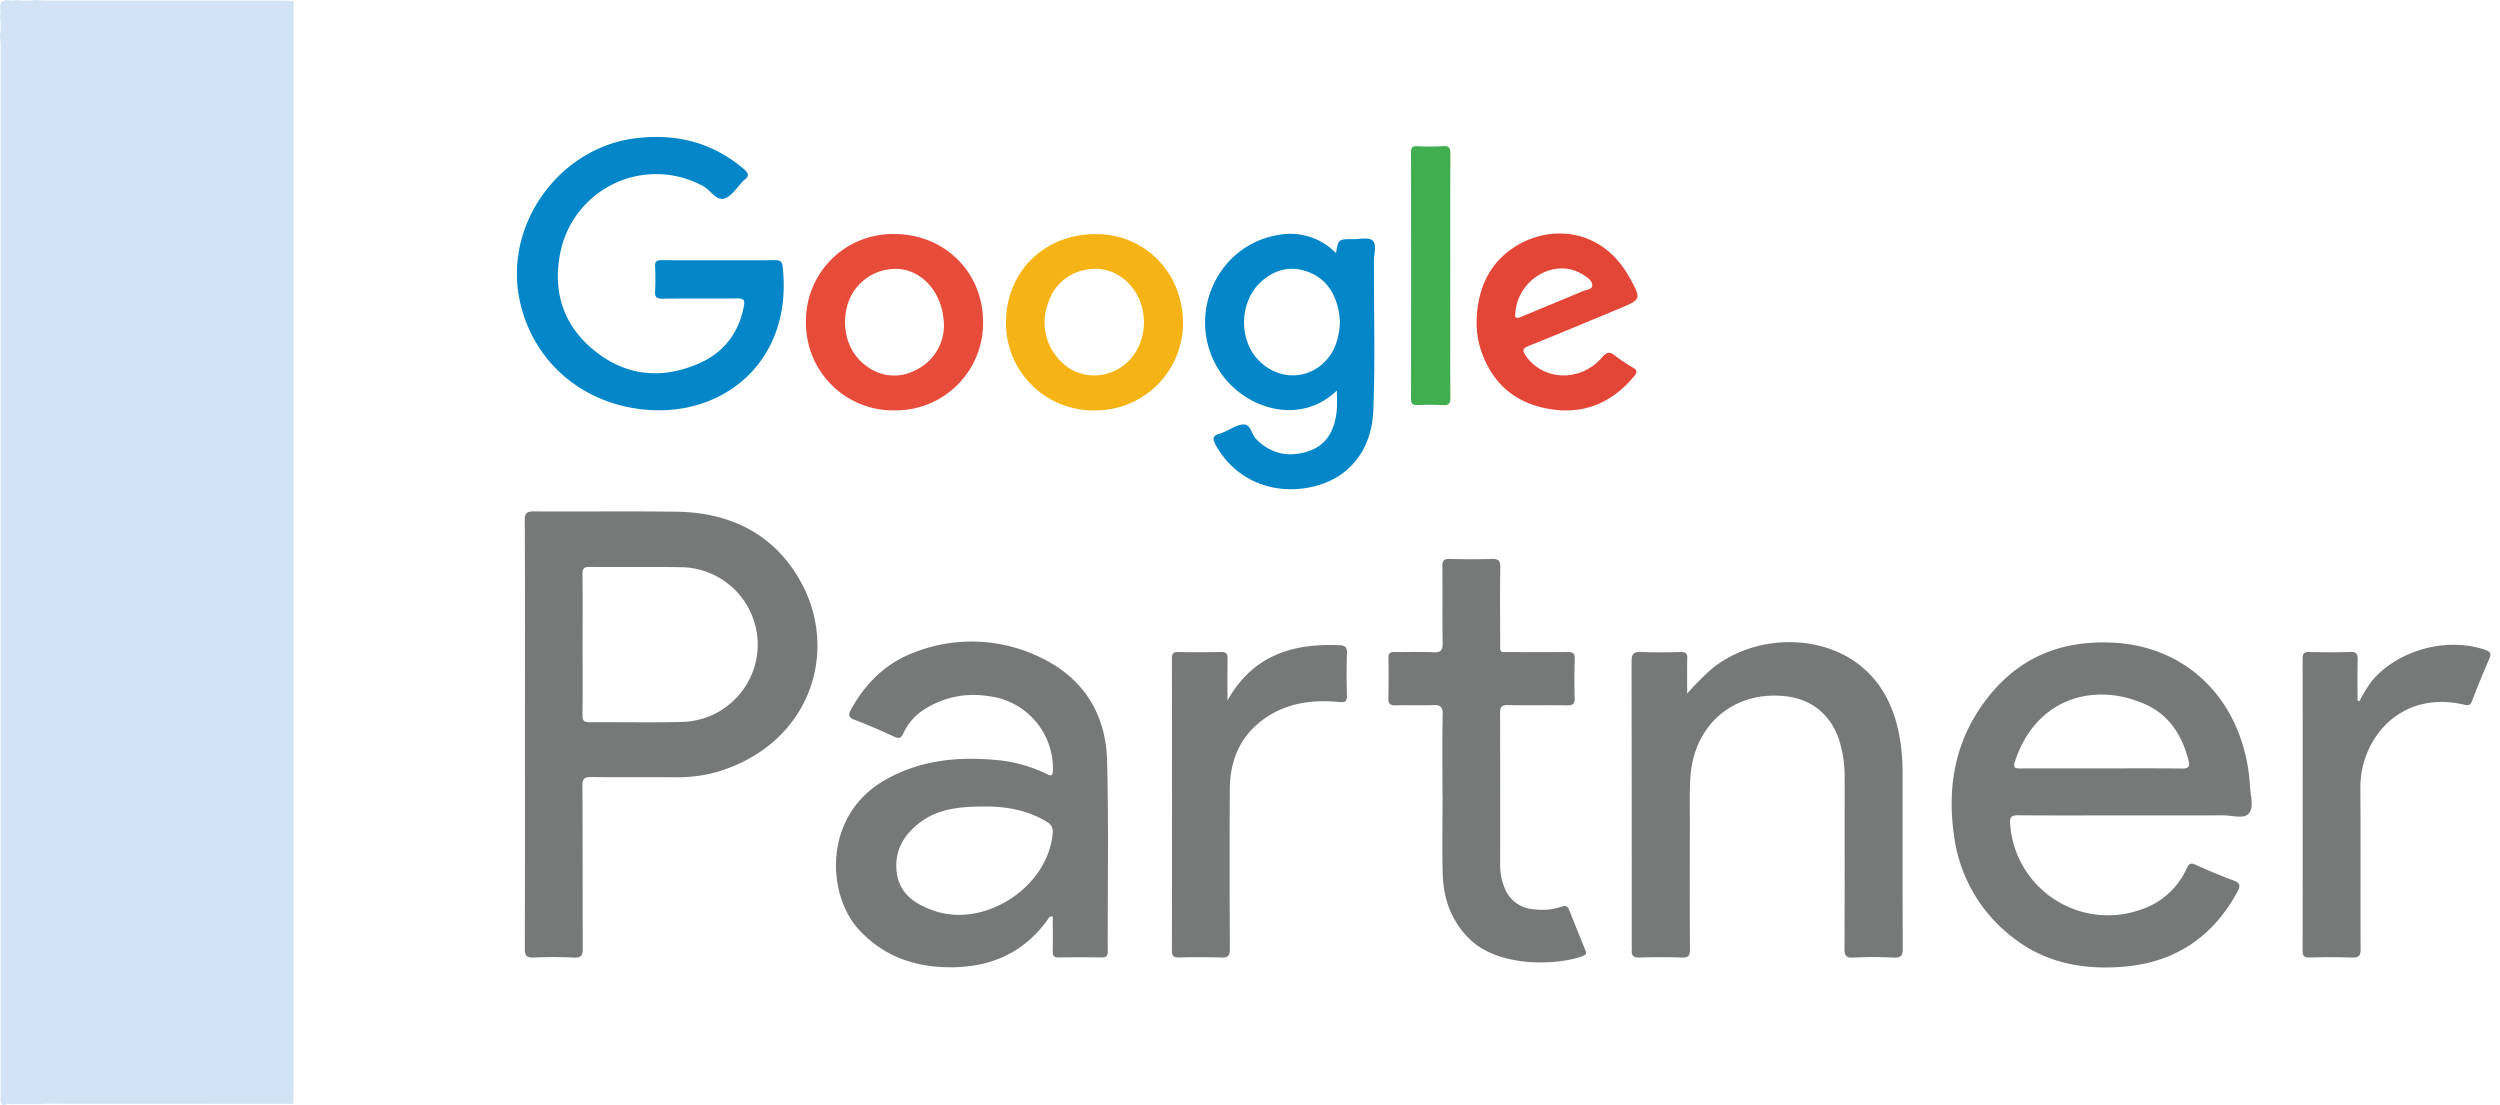 <?xml version="1.0" encoding="UTF-8"?>
<svg xmlns="http://www.w3.org/2000/svg" width="181" height="80" viewBox="0 0 181 80">
  <g fill-rule="nonzero" fill="none">
    <path d="M38.005 53.215c0-5.18.012-10.358-.011-15.536-.005-.545.155-.656.667-.653 3.448.022 6.895-.026 10.344.022 4.018.06 7.24 1.735 9.108 5.33 2.583 4.98.486 11.511-6.201 13.513-1.02.28-2.076.41-3.134.382-1.99-.011-3.986.011-5.975-.015-.494-.007-.639.119-.635.623.024 3.922.006 7.848.024 11.773.004.497-.08.705-.643.675a31.998 31.998 0 0 0-2.924-.003c-.5.018-.63-.141-.63-.635.017-5.16.01-10.316.01-15.476zm4.175-6.576c0 1.712.015 3.428-.007 5.138-.006.404.124.515.51.511 2.21-.015 4.423.037 6.632-.018a5.614 5.614 0 0 0 5.544-5.646 5.619 5.619 0 0 0-5.617-5.56c-2.19-.034-4.382.003-6.572-.02-.407-.003-.502.142-.497.52.018 1.69.007 3.384.007 5.073v.002zM76.221 66.36c-.241-.049-.276.089-.34.178-1.794 2.52-4.281 3.554-7.323 3.491-2.487-.051-4.63-.853-6.35-2.695-2.361-2.524-2.652-8.27 1.843-10.847 2.442-1.397 5.06-1.708 7.789-1.486 1.376.083 2.722.438 3.96 1.045.385.2.417.04.43-.296a5.266 5.266 0 0 0-4.7-5.353 6.588 6.588 0 0 0-4.528.912 4.082 4.082 0 0 0-1.582 1.745c-.169.371-.304.46-.697.276a42.306 42.306 0 0 0-2.854-1.216c-.45-.17-.46-.367-.258-.742 1.044-1.901 2.53-3.362 4.55-4.125a11.357 11.357 0 0 1 8.792.178c3.304 1.438 5.103 4.059 5.201 7.644.119 4.596.034 9.2.048 13.8 0 .327-.087.457-.437.45a107.964 107.964 0 0 0-3.106 0c-.337.007-.45-.108-.442-.445.02-.842.004-1.688.004-2.515zm-4.719-7.97c-1.98-.008-3.503.152-4.807 1.093-1.221.886-1.95 2.069-1.78 3.622.174 1.575 1.309 2.342 2.67 2.82 3.695 1.31 8.307-1.705 8.629-5.612a.777.777 0 0 0-.436-.819c-1.447-.886-3.053-1.09-4.276-1.104zM154.247 59.034c-2.71 0-5.416.015-8.127-.007-.511-.007-.63.138-.584.642a7.098 7.098 0 0 0 9.427 6.198 5.533 5.533 0 0 0 3.366-3.018c.163-.337.292-.39.622-.245.908.404 1.823.8 2.757 1.142.505.185.505.404.28.82-1.773 3.261-4.497 5.103-8.193 5.419-2.855.245-5.572-.222-7.922-2.002a11.085 11.085 0 0 1-4.415-7.585c-.493-3.558.133-6.866 2.359-9.768 2.324-3.043 5.426-4.303 9.233-4.096 5.535.303 9.5 4.44 9.854 10.439.035.667.31 1.52-.117 1.953-.369.379-1.21.1-1.846.104-2.23.012-4.462.004-6.694.004zm-2.16-3.402c1.967 0 3.94-.012 5.907.01.457.005.56-.159.46-.563-.445-1.787-1.369-3.27-3.058-4.052-3.674-1.697-8.014-.537-9.516 4.12-.152.47.048.492.414.488 1.929-.007 3.86-.003 5.792-.003zM122.152 50.216a20.002 20.002 0 0 1 1.778-1.793c3.145-2.55 8.079-2.588 10.996-.033 1.537 1.341 2.29 3.124 2.63 5.1.137.865.201 1.739.192 2.614.003 4.185-.007 8.367.01 12.548.005.504-.091.705-.643.679a27.756 27.756 0 0 0-2.93 0c-.559.026-.647-.178-.643-.679.017-4.063.01-8.126.01-12.188a9.105 9.105 0 0 0-.378-2.829c-.612-1.901-2.03-3.054-4.015-3.24-3.692-.352-6.543 2.114-6.776 5.898-.067 1.071-.037 2.15-.037 3.225-.004 3.07-.013 6.135.008 9.205.003.46-.113.623-.597.604a41.549 41.549 0 0 0-3.047 0c-.464.019-.604-.156-.569-.575.007-.118-.003-.24-.003-.358 0-6.832-.004-13.665-.012-20.497 0-.54.13-.722.694-.697.952.05 1.91.03 2.865.008.369-.011.486.11.474.475-.02.842-.007 1.688-.007 2.533zM104.436 57.585c0-1.953-.027-3.907.015-5.857.012-.575-.184-.7-.712-.679-.894.037-1.79-.01-2.687.019-.423.015-.545-.138-.535-.548.026-.953.023-1.91.005-2.866-.007-.338.1-.456.441-.449.938.019 1.876-.033 2.81.019.576.033.683-.178.676-.704-.031-1.832.002-3.663-.022-5.498-.01-.456.128-.57.569-.556.993.03 1.995.033 2.989 0 .481-.019.648.107.637.615-.03 1.753-.015 3.507-.008 5.26.005.994-.13.864.84.868 1.332.007 2.666.014 4.003-.004.396-.008.57.07.556.515a38.914 38.914 0 0 0-.005 2.81c.015.423-.126.545-.537.537-1.436-.022-2.869.011-4.305-.018-.455-.011-.566.138-.562.574.015 3.644.007 7.292.007 10.936-.01.599.102 1.193.33 1.746a2.406 2.406 0 0 0 2.112 1.524 4.37 4.37 0 0 0 2.005-.186c.343-.125.46 0 .573.286.361.923.736 1.846 1.11 2.77.086.207.194.392-.133.515-1.816.682-6.074.867-8.207-1.224-1.33-1.308-1.903-2.92-1.95-4.73-.045-1.89-.01-3.785-.01-5.676l-.005.001z" fill="#777878"></path>
    <path d="M52.03 18.843c1.354 0 2.71.008 4.064-.008.348-.003.524.053.57.464.775 6.828-4.275 10.973-10.123 10.344-4.644-.504-8.11-3.703-8.954-8.089-1.033-5.406 2.952-10.867 8.42-11.543 2.929-.364 5.56.285 7.837 2.22.347.297.444.52.032.805l-.045.04c-.446.452-.828 1.112-1.37 1.294-.59.2-1.004-.582-1.534-.883a7.078 7.078 0 0 0-10.368 4.842c-.573 2.88.284 5.36 2.62 7.169 2.294 1.775 4.867 1.958 7.496.782 1.762-.793 2.824-2.206 3.184-4.13.083-.43-.028-.548-.464-.545-1.814.023-3.625-.003-5.438.02-.419.003-.554-.116-.53-.534.032-.598.032-1.197 0-1.795-.019-.378.129-.463.482-.46 1.375.014 2.745.007 4.121.007zM96.789 28.277c-2.692 2.576-6.622 1.32-8.401-1.275-2.657-3.874-.43-9.242 4.178-9.994a4.61 4.61 0 0 1 4.163 1.32c.165-1.013.165-1.02 1.253-1.013.474.004 1.103-.152 1.382.09.329.288.117.941.112 1.43-.02 3.644.104 7.292-.052 10.932-.126 2.897-1.82 4.916-4.453 5.487-2.904.63-5.603-.567-6.962-3.051-.248-.456-.2-.678.298-.8.113-.038.225-.083.333-.134.46-.193.912-.523 1.38-.538.551-.015.579.7.911 1.042 1.086 1.103 2.364 1.364 3.781.901 1.413-.467 1.942-1.62 2.073-3 .036-.433.004-.87.004-1.397zm.225-4.997a8.275 8.275 0 0 0-.108-.838c-.281-1.305-.952-2.313-2.257-2.777-1.241-.444-2.358-.144-3.317.709-1.525 1.345-1.688 3.97-.379 5.52 1.272 1.505 3.36 1.715 4.775.47.894-.786 1.23-1.823 1.286-3.084z" fill="#0486C8"></path>
    <path d="M170.827 50.768c.26-.53.571-1.033.926-1.505 1.903-2.22 5.422-3.166 8.183-2.21.363.126.455.26.292.635a78.994 78.994 0 0 0-1.245 3.04c-.11.286-.215.378-.555.297-4.642-1.104-7.563 2.472-7.538 6.027.03 3.885-.003 7.77.018 11.652.006.51-.15.637-.636.622a51.977 51.977 0 0 0-3.048-.003c-.378.007-.515-.086-.515-.494.01-7.05.01-14.101 0-21.152 0-.374.12-.478.477-.471.998.019 1.995.03 2.989-.004.445-.015.527.16.52.557-.028.986-.008 1.976-.008 2.965l.14.044zM88.87 50.716c1.828-3.266 4.711-4.16 8.132-4 .363.019.527.126.515.534a54.52 54.52 0 0 0 0 3.102c.012.45-.145.516-.556.475-1.994-.193-3.895.067-5.557 1.305-1.686 1.26-2.358 3.014-2.368 5.045-.018 3.841-.016 7.683.007 11.525 0 .501-.133.642-.63.623a49.044 49.044 0 0 0-3.042-.003c-.368.003-.527-.067-.524-.486.011-7.047.011-14.094 0-21.141 0-.348.074-.5.46-.49 1.033.023 2.072.02 3.105 0 .386-.007.467.156.464.501-.014 1-.007 2.005-.007 3.01z" fill="#777878"></path>
    <path d="M64.747 16.945c3.637 0 6.42 2.758 6.427 6.361a6.323 6.323 0 0 1-6.4 6.406 6.317 6.317 0 0 1-6.422-6.376 6.281 6.281 0 0 1 6.395-6.391zm3.595 6.699c-.003-2.67-1.915-4.479-4.015-4.138a3.617 3.617 0 0 0-3.035 2.825c-.371 1.664.205 3.325 1.476 4.196a3.276 3.276 0 0 0 3.558.252 3.58 3.58 0 0 0 2.016-3.135z" fill="#E74B39"></path>
    <path d="M106.905 23.395c.017-2.29.806-4.208 2.653-5.45 2.502-1.686 6.358-1.544 8.397 2.11.9 1.617.896 1.617-.773 2.31-2.168.897-4.328 1.809-6.505 2.68-.472.185-.455.356-.207.716 1.26 1.831 3.984 1.916 5.516.115.341-.4.545-.441.938-.13.407.318.838.605 1.288.86.331.193.337.352.1.634-1.695 2.035-3.851 2.854-6.435 2.313-2.506-.522-4.075-2.12-4.77-4.575a6.954 6.954 0 0 1-.202-1.583zm2.809-.73c-.083.419.123.4.46.26 1.467-.62 2.943-1.216 4.404-1.839.254-.11.7-.104.7-.43.004-.326-.337-.567-.63-.749a3.345 3.345 0 0 0-.694-.334c-1.935-.622-4.106.945-4.24 3.09v.002z" fill="#E34536"></path>
    <path d="M72.834 23.25c.056-3.668 2.86-6.35 6.598-6.301 3.563.044 6.265 2.896 6.216 6.561a6.33 6.33 0 0 1-6.474 6.202 6.32 6.32 0 0 1-6.34-6.461zm9.986.083c.007-2.376-1.95-4.207-4.089-3.818a3.467 3.467 0 0 0-2.84 2.424 3.935 3.935 0 0 0 .77 4.07 3.393 3.393 0 0 0 3.803.939c1.436-.55 2.353-1.956 2.356-3.616v.001z" fill="#F6B315"></path>
    <path d="M104.998 19.933c0 2.946-.011 5.89.01 8.838.005.452-.13.589-.573.56a17.613 17.613 0 0 0-1.79-.004c-.346.014-.487-.07-.487-.456.01-5.95.01-11.901 0-17.853 0-.345.11-.445.446-.434.616.034 1.234.033 1.85-.004.469-.033.555.145.555.575-.018 2.925-.01 5.853-.01 8.778z" fill="#40AD4F"></path>
    <path d="M20.487.048c-5.728 0-11.456 0-17.186-.003-.237 0-.475-.03-.709-.045-.475.076-.96.076-1.436 0C.816.126.38-.115.13.133S.127.82 0 1.16c.072.475.072.957 0 1.431.016.26.046.515.046.773v75.848c0 .082.007.16 0 .24-.023.375-.011.705.524.468.062-.03.155.01.232.022l.715-.004h1.436c.117-.008.237-.026.354-.026 5.978 0 11.953.003 17.924.008.007-.279.02-.556.02-.838.003-26.072.004-52.145.003-78.222 0-.259.003-.515.003-.775-.256-.015-.515-.037-.77-.037z" fill="#D2E3F5"></path>
  </g>
</svg>
